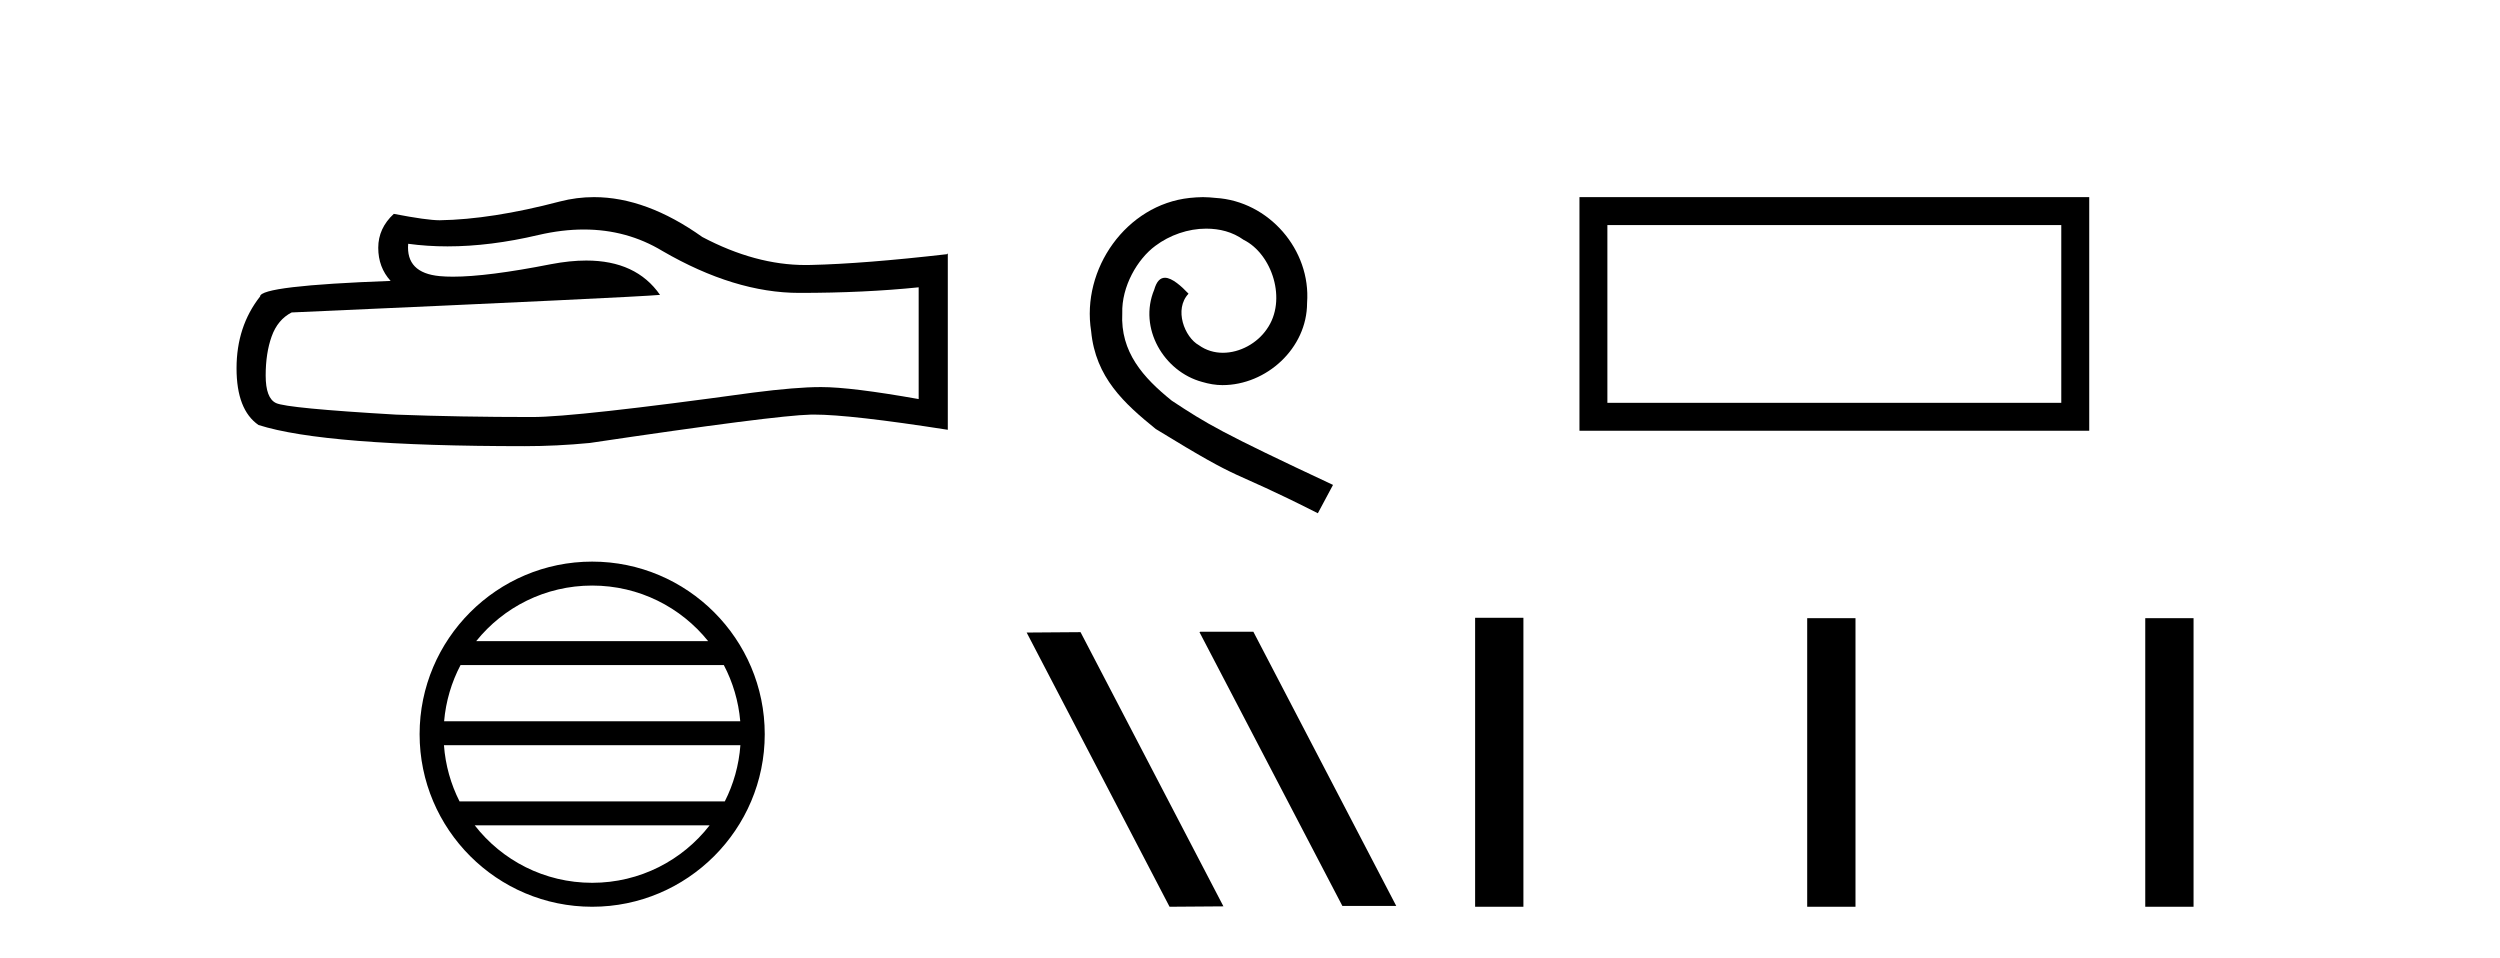 <?xml version='1.0' encoding='UTF-8' standalone='yes'?><svg xmlns='http://www.w3.org/2000/svg' xmlns:xlink='http://www.w3.org/1999/xlink' width='107.0' height='41.0' ><path d='M 24.988 9.823 Q 26.832 9.823 28.352 10.742 Q 31.444 12.536 34.211 12.536 Q 36.996 12.536 39.319 12.297 L 39.319 17.08 Q 36.432 16.567 35.151 16.567 L 35.117 16.567 Q 34.075 16.567 32.213 16.806 Q 24.645 17.849 22.783 17.849 Q 19.691 17.849 16.957 17.746 Q 12.277 17.473 11.815 17.251 Q 11.371 17.046 11.371 16.072 Q 11.371 15.115 11.627 14.398 Q 11.884 13.68 12.482 13.373 Q 27.105 12.724 28.249 12.621 Q 27.231 11.151 25.092 11.151 Q 24.398 11.151 23.586 11.306 Q 20.862 11.842 19.386 11.842 Q 19.075 11.842 18.819 11.818 Q 17.367 11.682 17.47 10.434 L 17.47 10.434 Q 18.286 10.545 19.154 10.545 Q 20.979 10.545 23.039 10.059 Q 24.055 9.823 24.988 9.823 ZM 25.423 8.437 Q 24.683 8.437 23.962 8.624 Q 21.04 9.392 18.819 9.427 Q 18.273 9.427 16.855 9.153 Q 16.189 9.768 16.189 10.605 Q 16.189 11.442 16.718 12.023 Q 11.132 12.228 11.132 12.689 Q 10.124 13.971 10.124 15.764 Q 10.124 17.541 11.064 18.19 Q 13.9 19.096 22.458 19.096 Q 23.825 19.096 25.243 18.959 Q 33.169 17.78 34.69 17.746 Q 34.761 17.744 34.839 17.744 Q 36.401 17.744 40.566 18.395 L 40.566 10.844 L 40.532 10.879 Q 36.962 11.289 34.707 11.34 Q 34.591 11.343 34.475 11.343 Q 32.329 11.343 30.06 10.144 Q 27.66 8.437 25.423 8.437 Z' style='fill:#000000;stroke:none' /><path d='M 25.345 25.062 C 27.354 25.062 29.143 25.99 30.308 27.44 L 20.382 27.44 C 21.547 25.99 23.337 25.062 25.345 25.062 ZM 30.98 28.465 C 31.363 29.195 31.609 30.008 31.683 30.87 L 19.008 30.87 C 19.082 30.008 19.328 29.195 19.711 28.465 ZM 31.689 31.895 C 31.626 32.756 31.393 33.568 31.022 34.299 L 19.668 34.299 C 19.298 33.568 19.064 32.756 19.001 31.895 ZM 30.372 35.324 C 29.209 36.822 27.391 37.784 25.345 37.784 C 23.299 37.784 21.481 36.822 20.318 35.324 ZM 25.345 24.037 C 21.273 24.037 17.959 27.352 17.959 31.424 C 17.959 35.495 21.273 38.809 25.345 38.809 C 29.417 38.809 32.731 35.495 32.731 31.424 C 32.731 27.352 29.417 24.037 25.345 24.037 Z' style='fill:#000000;stroke:none' /><path d='M 51.484 8.437 C 51.296 8.437 51.108 8.454 50.92 8.471 C 48.204 8.761 46.274 11.512 46.701 14.177 C 46.889 16.158 48.119 17.269 49.468 18.362 C 53.483 20.822 52.355 19.917 56.404 21.967 L 57.053 20.754 C 52.236 18.499 51.655 18.14 50.152 17.149 C 48.922 16.158 47.948 15.065 48.033 13.408 C 47.999 12.263 48.682 11.085 49.451 10.521 C 50.066 10.06 50.852 9.786 51.621 9.786 C 52.202 9.786 52.748 9.923 53.227 10.265 C 54.439 10.863 55.106 12.844 54.217 14.091 C 53.807 14.689 53.073 15.099 52.338 15.099 C 51.979 15.099 51.621 14.997 51.313 14.775 C 50.698 14.433 50.237 13.237 50.869 12.571 C 50.579 12.263 50.169 11.888 49.861 11.888 C 49.656 11.888 49.502 12.041 49.4 12.4 C 48.717 14.04 49.81 15.902 51.45 16.346 C 51.74 16.432 52.031 16.483 52.321 16.483 C 54.2 16.483 55.943 14.911 55.943 12.964 C 56.114 10.692 54.303 8.608 52.031 8.471 C 51.86 8.454 51.672 8.437 51.484 8.437 Z' style='fill:#000000;stroke:none' /><path d='M 51.372 27.039 L 51.338 27.056 L 57.454 38.775 L 59.76 38.775 L 53.644 27.039 ZM 46.247 27.056 L 43.941 27.073 L 50.057 38.809 L 52.363 38.792 L 46.247 27.056 Z' style='fill:#000000;stroke:none' /><path d='M 88.223 9.633 L 88.223 17.241 L 68.796 17.241 L 68.796 9.633 ZM 67.601 8.437 L 67.601 18.436 L 89.419 18.436 L 89.419 8.437 Z' style='fill:#000000;stroke:none' /><path d='M 63.135 26.441 L 63.135 38.809 L 65.202 38.809 L 65.202 26.441 ZM 77.348 26.458 L 77.348 38.809 L 79.415 38.809 L 79.415 26.458 ZM 91.817 26.458 L 91.817 38.809 L 93.884 38.809 L 93.884 26.458 Z' style='fill:#000000;stroke:none' /></svg>